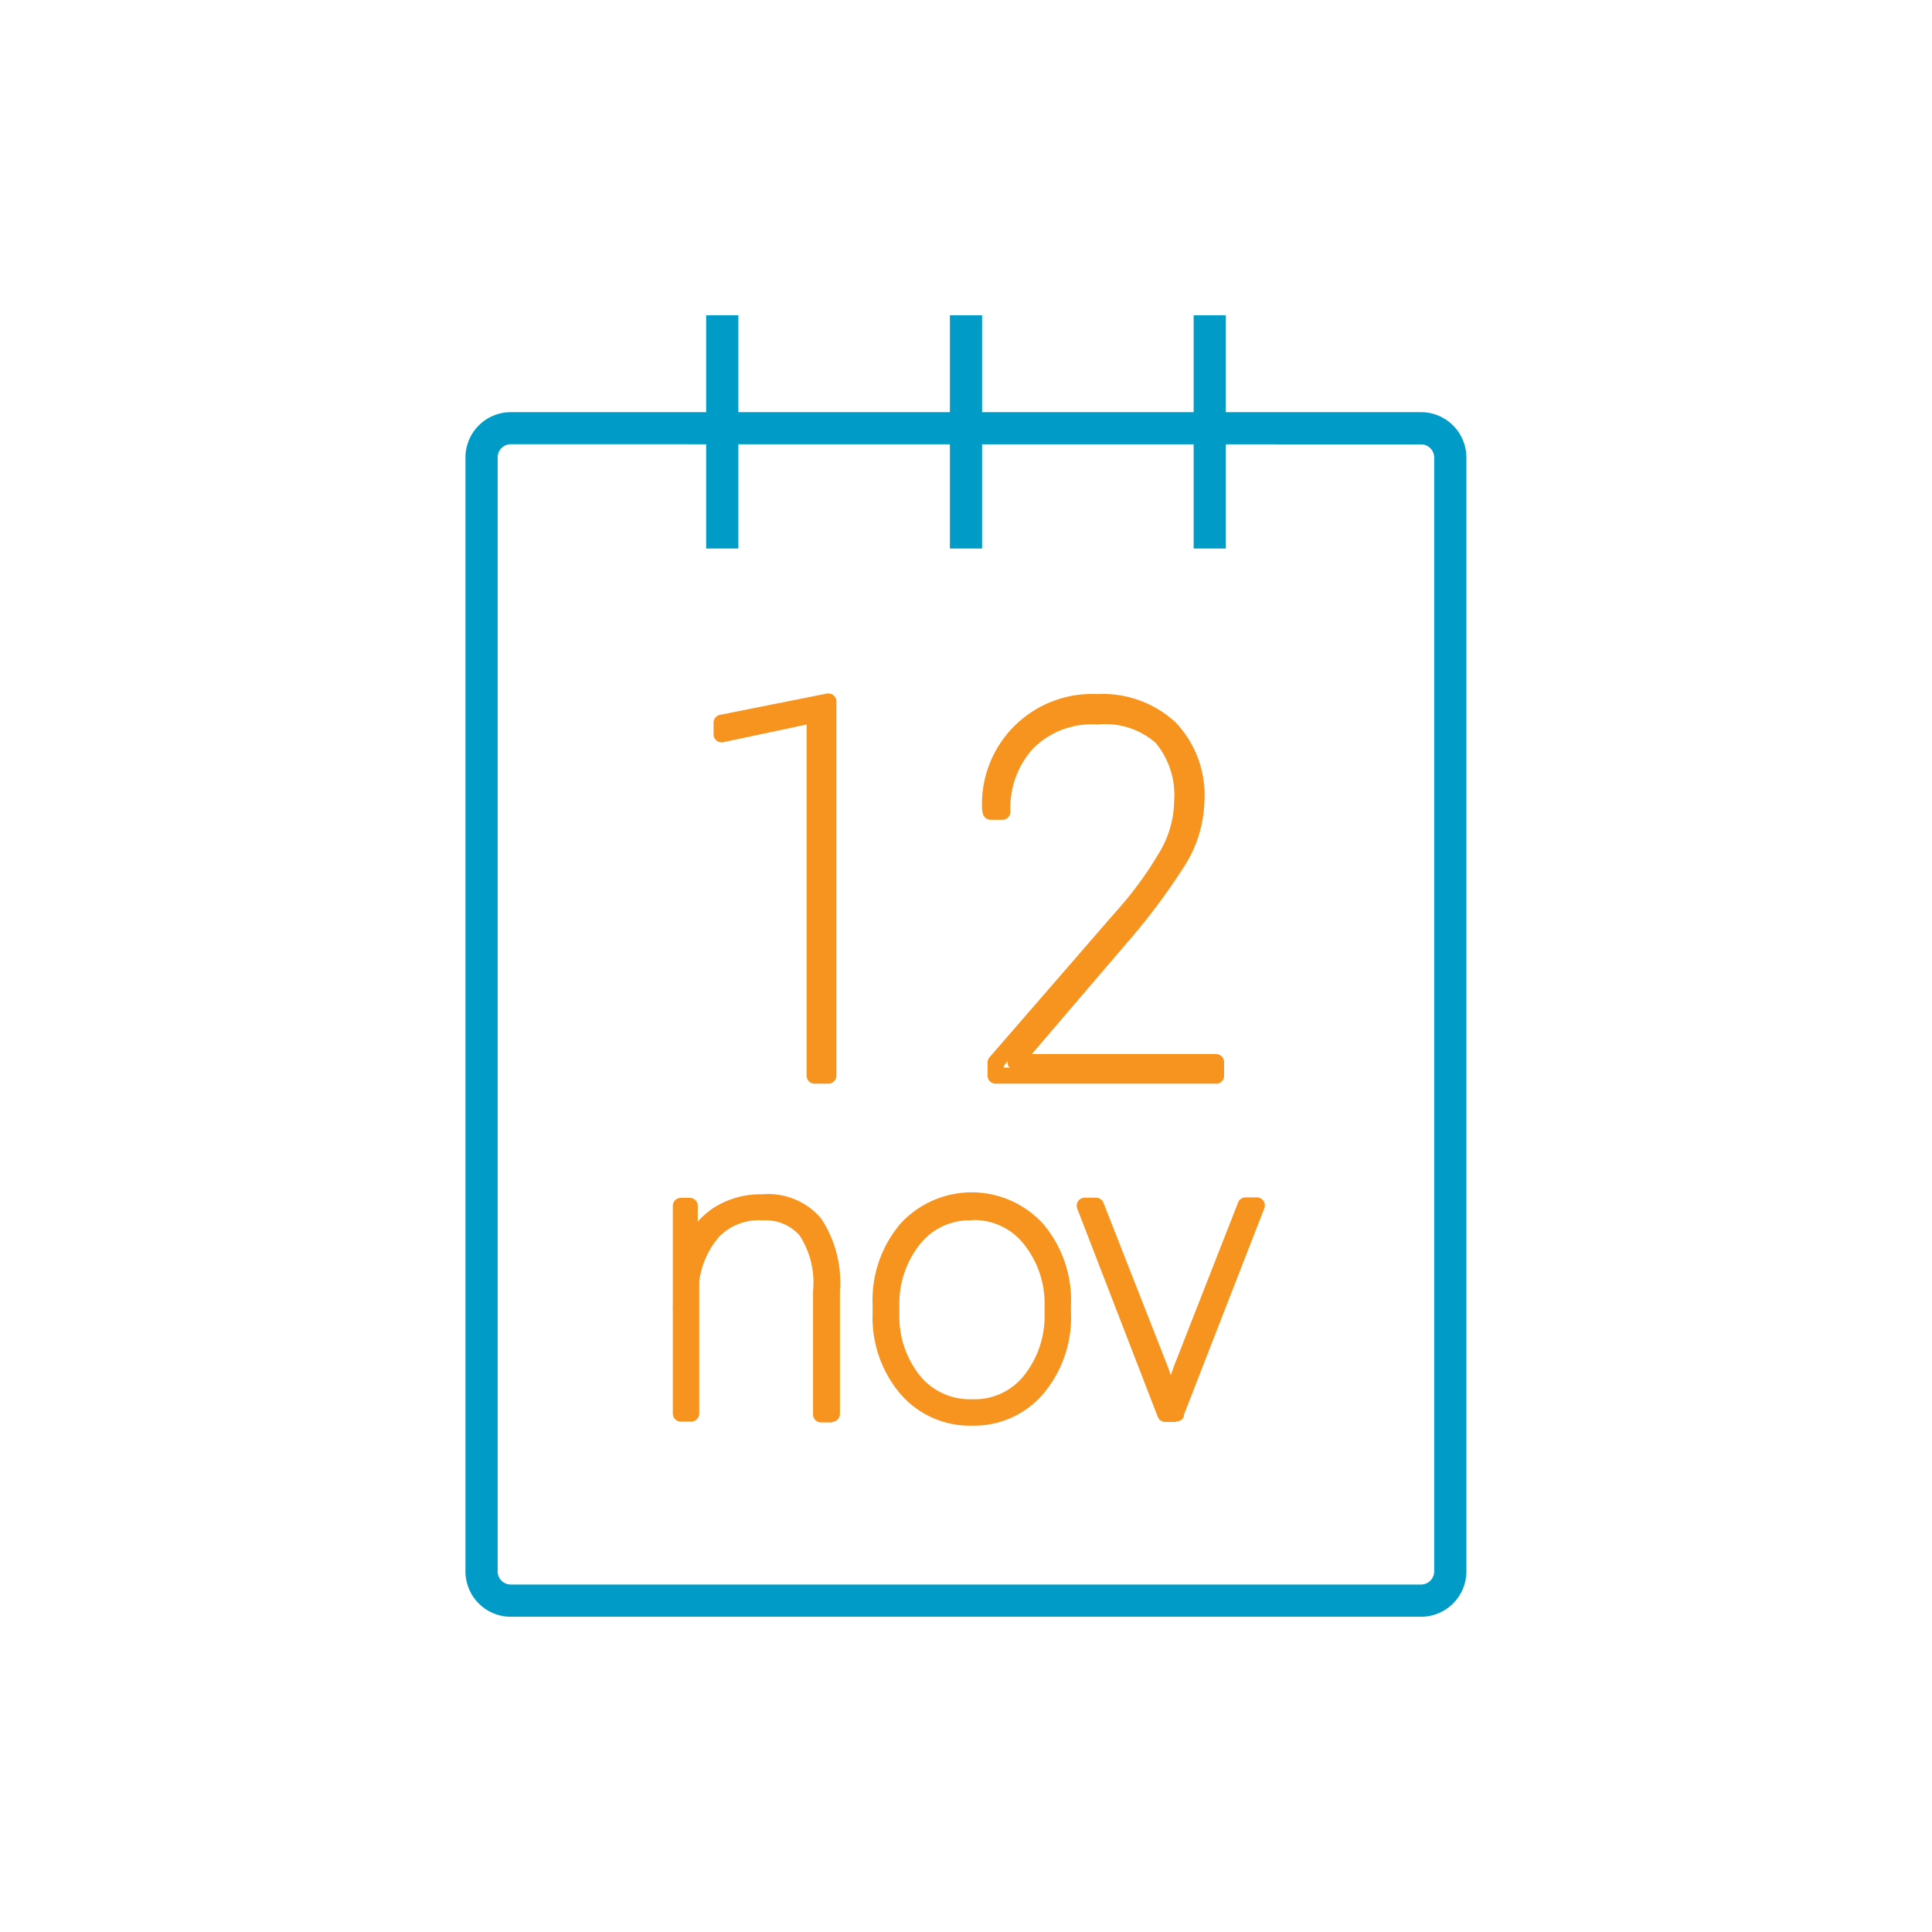 <svg id="Layer_1_copy" data-name="Layer 1 copy" xmlns="http://www.w3.org/2000/svg" viewBox="0 0 120 120"><defs><style>.cls-1{fill:#009cc7;}.cls-2{fill:#f7941f;}</style></defs><title>Icon-SmartScheduling</title><path class="cls-1" d="M31.73,27.59a.82.82,0,0,0-.82.81v69.2a.82.82,0,0,0,.82.82H88.27a.82.82,0,0,0,.81-.82V28.41a.82.82,0,0,0-.81-.81Zm56.53,72.83H31.73a2.82,2.82,0,0,1-2.82-2.81V28.41a2.82,2.82,0,0,1,2.82-2.81H88.27a2.82,2.82,0,0,1,2.81,2.81v69.2a2.82,2.82,0,0,1-2.81,2.81"/><rect class="cls-1" x="43.86" y="19.58" width="2" height="14.49"/><path class="cls-1" d="M61,34.07H59V19.58h2Zm15.14,0h-2V19.58h2Z"/><path class="cls-2" d="M51.45,67.31H50.6a.5.5,0,0,1-.5-.5V45l-5.18,1.1a.5.5,0,0,1-.6-.49v-.72a.5.5,0,0,1,.4-.49l6.63-1.32a.5.5,0,0,1,.6.49V66.81a.5.5,0,0,1-.5.5"/><path class="cls-2" d="M62.34,66.31h.37a.5.5,0,0,1-.11-.17.72.72,0,0,1,0-.24l-.21.25Zm13.19,1H61.84a.5.5,0,0,1-.5-.5V66a.5.5,0,0,1,.12-.33l7.81-9a22.53,22.53,0,0,0,2.87-3.95,6.39,6.39,0,0,0,.79-3,5.07,5.07,0,0,0-1.15-3.58A4.76,4.76,0,0,0,68.17,45a5.14,5.14,0,0,0-4,1.49,5.48,5.48,0,0,0-1.41,3.93.5.5,0,0,1-.5.5h-.72a.5.5,0,0,1-.48-.34A1.4,1.4,0,0,1,61,50.3a6.84,6.84,0,0,1,7.15-7.19A6.67,6.67,0,0,1,73,44.85a6.53,6.53,0,0,1,1.81,4.9,7.86,7.86,0,0,1-1.31,4.15A40.1,40.1,0,0,1,70,58.56l-5.91,6.91H75.53a.5.5,0,0,1,.5.5v.85a.5.5,0,0,1-.5.5"/><path class="cls-2" d="M42.83,78v.12l0-.11h0m8.84,10.34H51a.5.5,0,0,1-.5-.5V80.19a5.38,5.38,0,0,0-.84-3.46,2.79,2.79,0,0,0-2.24-.93,3.48,3.48,0,0,0-2.74,1,5.31,5.31,0,0,0-1.25,2.79v8.21a.5.5,0,0,1-.5.5h-.64a.5.5,0,0,1-.5-.5V81.38a.45.45,0,0,1,0-.18c0-.15,0-.31,0-.47s0-.34,0-.51V74.9a.5.5,0,0,1,.5-.5h.55a.5.5,0,0,1,.5.48l0,1a5,5,0,0,1,1-.87,5.39,5.39,0,0,1,3-.83A4.3,4.3,0,0,1,51,75.68a7.19,7.19,0,0,1,1.17,4.53v7.61a.5.5,0,0,1-.5.5"/><path class="cls-2" d="M60.36,75.8a3.91,3.91,0,0,0-3.25,1.52,5.92,5.92,0,0,0-1.25,3.78v.5a5.91,5.91,0,0,0,1.25,3.81,4,4,0,0,0,3.28,1.5,3.91,3.91,0,0,0,3.24-1.51,5.92,5.92,0,0,0,1.25-3.81v-.5a5.88,5.88,0,0,0-1.26-3.78,3.93,3.93,0,0,0-3.25-1.53m0,12.77a5.69,5.69,0,0,1-4.47-2,7.34,7.34,0,0,1-1.7-5v-.5a7.33,7.33,0,0,1,1.69-5,6,6,0,0,1,8.93,0,7.33,7.33,0,0,1,1.7,5v.5a7.35,7.35,0,0,1-1.7,5,5.65,5.65,0,0,1-4.44,2"/><path class="cls-2" d="M73,88.32h-.62a.5.5,0,0,1-.47-.32l-5-12.93a.5.5,0,0,1,.47-.68h.69a.5.5,0,0,1,.47.32l4,10.19v0l.18.51.18-.51,4-10.21a.5.5,0,0,1,.47-.32h.69a.5.5,0,0,1,.47.68l-5,12.84a.45.45,0,0,1,0,.1.5.5,0,0,1-.45.3"/></svg>